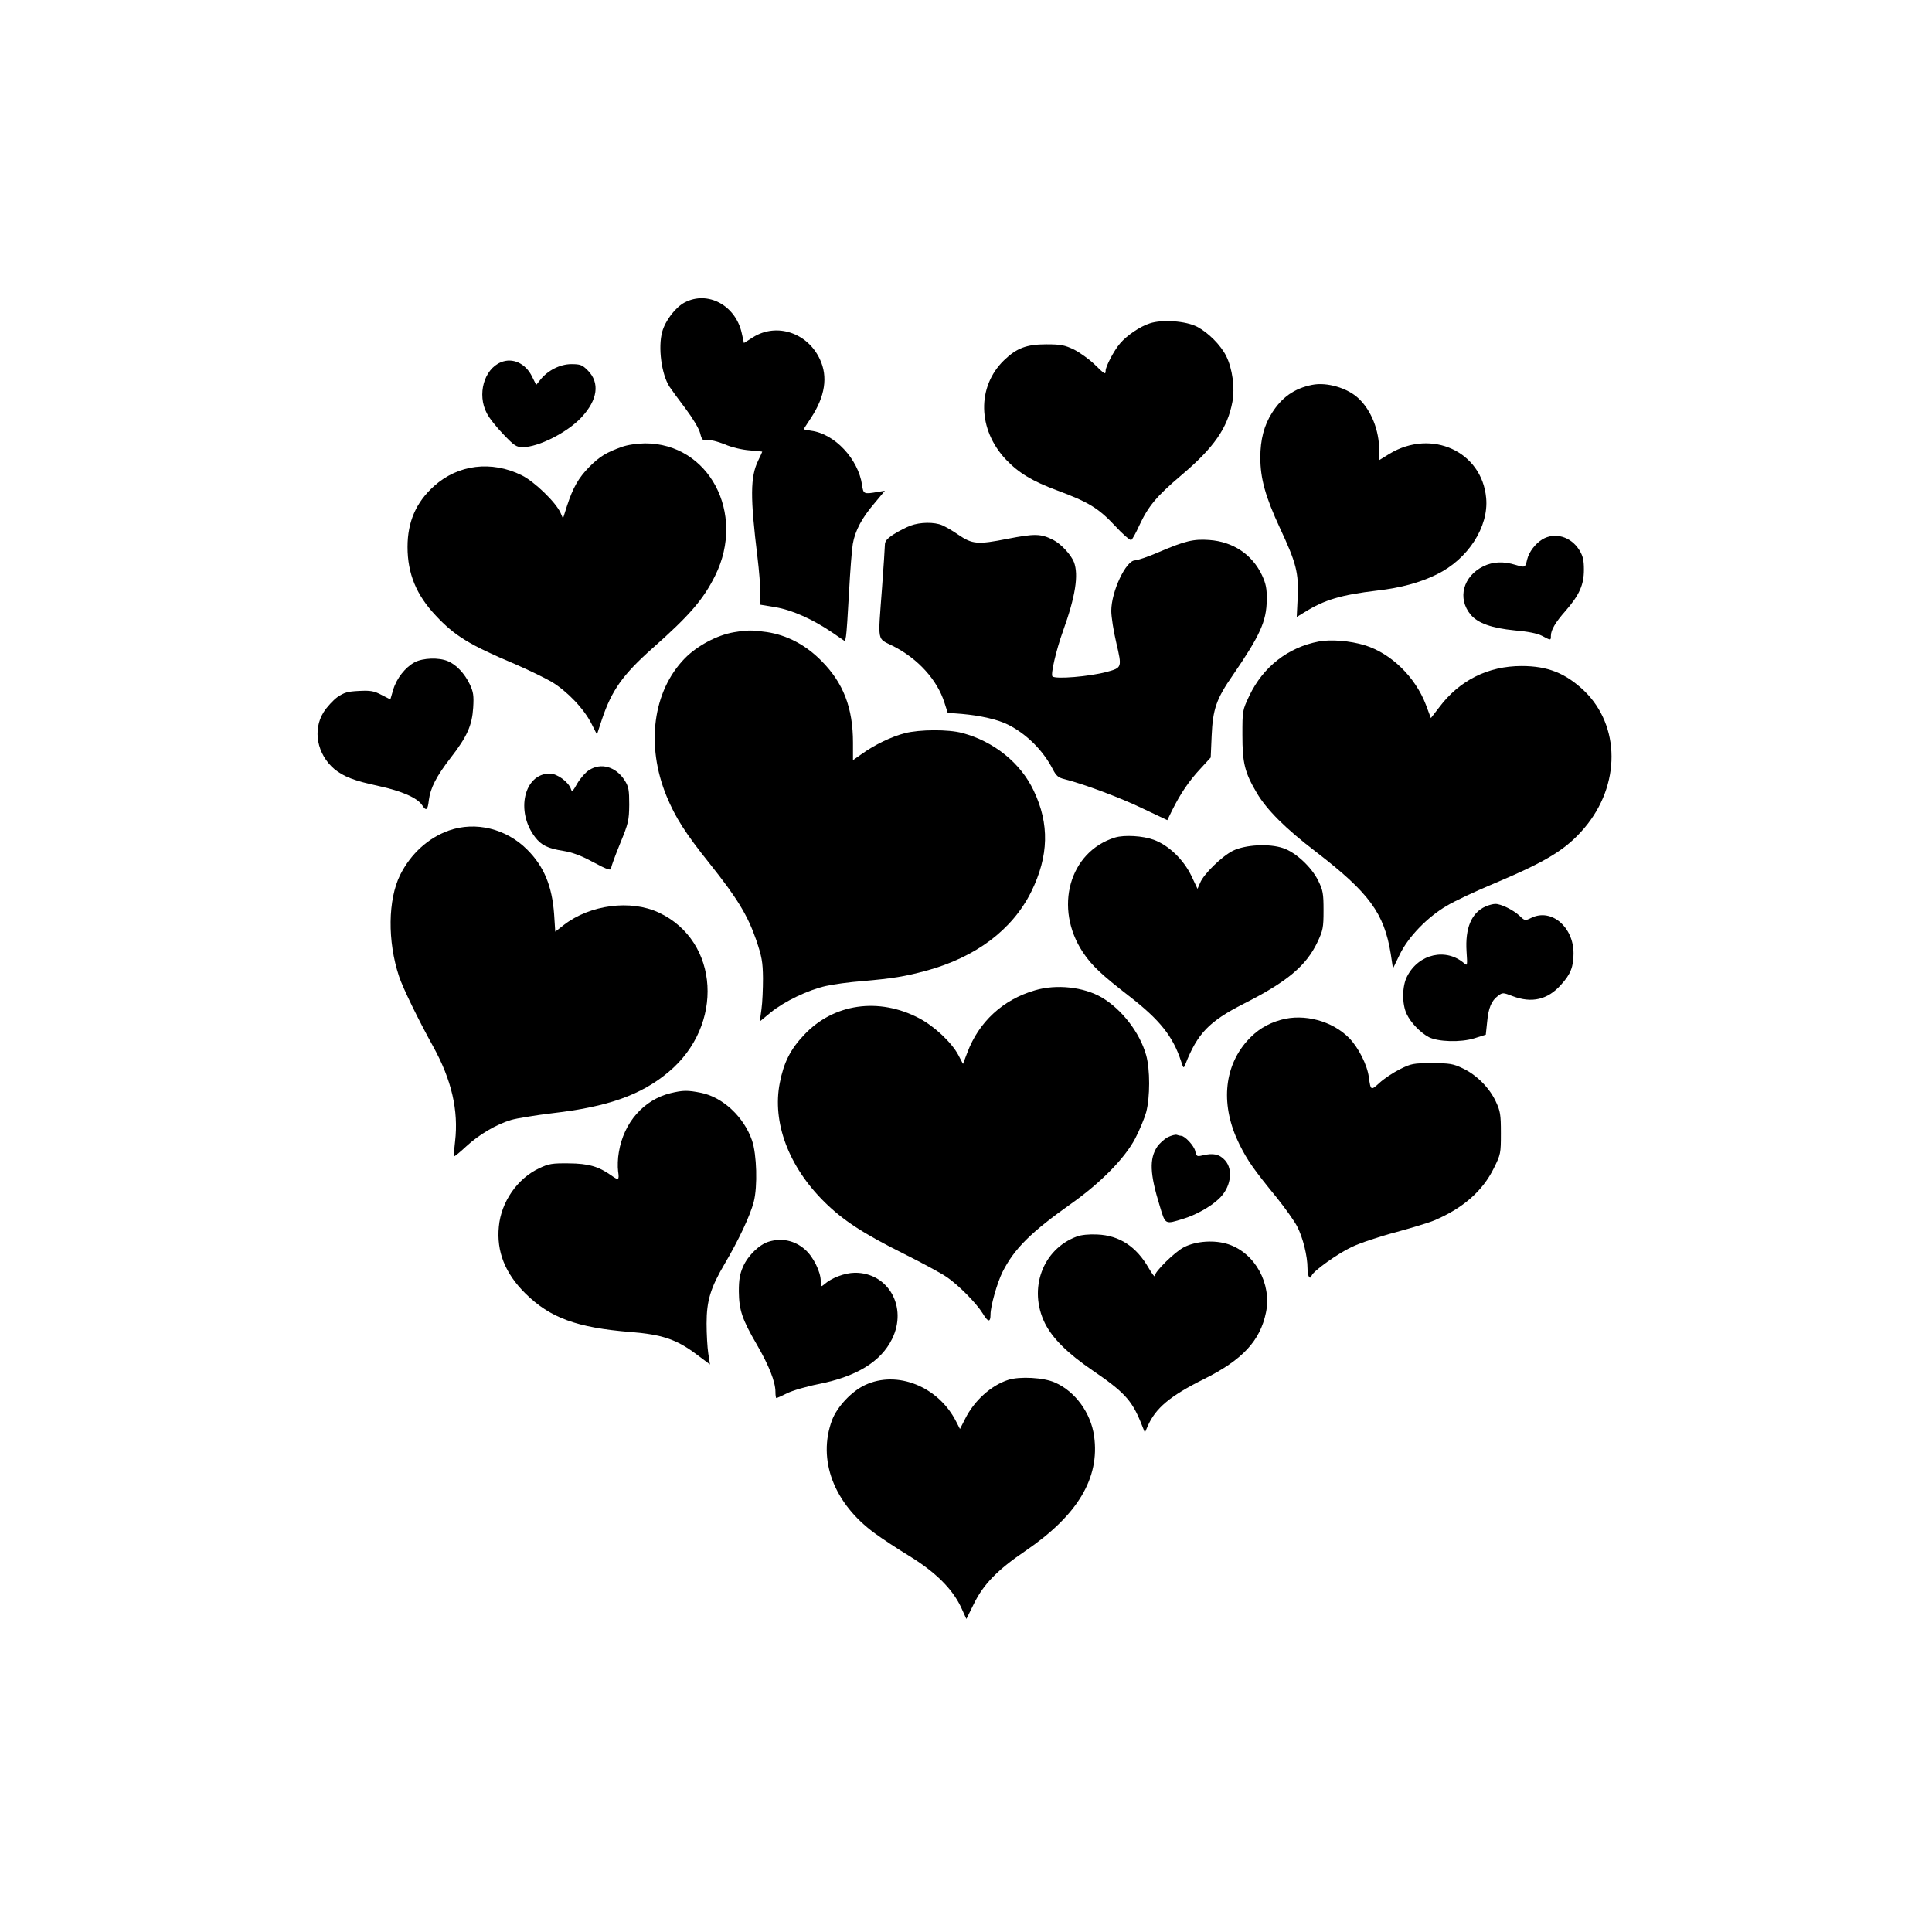 <?xml version="1.0" standalone="no"?>
<!DOCTYPE svg PUBLIC "-//W3C//DTD SVG 20010904//EN"
 "http://www.w3.org/TR/2001/REC-SVG-20010904/DTD/svg10.dtd">
<svg version="1.0" xmlns="http://www.w3.org/2000/svg"
 width="1024pt" height="1024pt" viewBox="0 0 1024 1024"
 preserveAspectRatio="xMidYMid meet">
<g transform="translate(0,1024) scale(0.1,-0.1)"
fill="#000000" stroke="none">
<path d="M3629 8637 c-49 -26 -102 -95 -119 -155 -23 -83 -4 -225 38 -291 9
-14 47 -66 85 -116 39 -52 72 -107 78 -131 9 -36 13 -40 38 -36 15 2 55 -8 92
-23 37 -16 92 -29 132 -32 37 -3 67 -6 67 -7 0 -1 -9 -22 -21 -46 -43 -88 -43
-195 -4 -515 8 -66 15 -149 15 -185 l0 -65 78 -13 c88 -14 200 -64 304 -135
l67 -46 5 27 c3 15 10 119 16 232 6 113 15 228 20 257 12 70 48 138 115 216
l55 66 -37 -6 c-75 -13 -77 -12 -84 37 -20 137 -145 271 -270 287 -21 3 -39 7
-39 8 0 2 18 29 39 61 74 113 90 217 47 309 -65 141 -229 196 -354 118 l-49
-31 -12 54 c-33 146 -180 225 -302 161z"/>
<path d="M6094 8526 c-51 -16 -123 -65 -158 -107 -32 -37 -76 -122 -76 -144 0
-22 -4 -20 -59 34 -28 27 -77 62 -108 78 -50 24 -70 28 -148 28 -104 0 -157
-20 -224 -85 -144 -140 -139 -367 10 -525 67 -71 141 -116 274 -165 164 -61
217 -93 304 -186 42 -46 82 -80 87 -76 6 4 25 38 42 76 48 103 91 155 222 266
175 148 246 251 272 390 14 74 0 177 -33 243 -29 58 -95 124 -154 155 -60 31
-185 40 -251 18z"/>
<path d="M2655 8320 c-90 -37 -127 -171 -75 -270 12 -25 52 -75 88 -112 58
-61 69 -68 103 -68 83 0 236 78 310 157 87 93 100 184 34 250 -29 29 -39 33
-87 33 -60 0 -126 -34 -165 -84 l-21 -26 -22 44 c-34 70 -103 102 -165 76z"/>
<path d="M6954 8200 c-94 -19 -159 -65 -212 -148 -42 -66 -62 -142 -62 -237 0
-112 27 -208 105 -376 85 -182 99 -235 93 -366 l-5 -103 41 25 c106 66 193 92
386 115 123 14 227 42 316 86 165 81 275 252 261 404 -22 247 -289 369 -512
235 l-55 -34 0 53 c0 105 -42 211 -109 274 -59 56 -169 88 -247 72z"/>
<path d="M3295 7871 c-81 -29 -116 -50 -171 -105 -58 -59 -87 -110 -119 -208
l-21 -66 -13 30 c-25 56 -139 166 -206 199 -161 79 -337 57 -464 -57 -96 -86
-141 -190 -141 -323 0 -142 47 -255 150 -364 100 -107 178 -155 420 -257 69
-30 156 -72 194 -94 81 -49 171 -142 211 -222 l29 -57 26 79 c52 155 110 237
267 377 199 176 271 260 334 387 163 330 -34 701 -373 700 -44 -1 -93 -8 -123
-19z"/>
<path d="M4826 7454 c-22 -8 -61 -28 -88 -45 -37 -24 -48 -37 -48 -58 0 -14
-7 -116 -15 -226 -22 -298 -28 -265 58 -309 133 -67 235 -180 273 -301 l17
-53 76 -6 c99 -9 191 -30 244 -57 99 -50 185 -136 237 -236 18 -35 29 -45 63
-53 102 -26 293 -97 413 -155 l131 -62 27 55 c42 84 87 152 148 217 l55 60 5
115 c6 141 25 196 112 321 144 210 179 286 180 399 1 61 -4 85 -25 131 -52
110 -153 178 -280 187 -83 6 -128 -5 -264 -63 -57 -25 -116 -45 -129 -45 -48
0 -126 -165 -126 -268 0 -31 12 -108 27 -171 30 -129 30 -130 -50 -152 -93
-25 -273 -40 -289 -24 -10 11 20 140 56 240 66 183 84 298 58 366 -16 40 -70
98 -111 118 -65 33 -98 33 -242 5 -157 -31 -185 -29 -260 22 -28 20 -67 42
-85 50 -42 18 -117 17 -168 -2z"/>
<path d="M8174 7381 c-37 -23 -70 -66 -80 -107 -10 -43 -10 -43 -61 -28 -65
20 -120 17 -170 -7 -109 -53 -140 -171 -68 -257 38 -45 111 -71 232 -83 71 -6
121 -16 146 -29 47 -25 47 -25 47 0 0 31 24 72 80 135 71 82 95 136 95 215 0
51 -5 73 -24 104 -45 73 -131 97 -197 57z"/>
<path d="M3890 6889 c-89 -15 -194 -71 -260 -138 -170 -174 -208 -461 -97
-731 46 -112 100 -197 229 -358 146 -183 201 -274 246 -404 30 -89 35 -116 36
-203 0 -55 -3 -129 -8 -164 l-9 -65 58 48 c73 59 198 119 292 140 39 9 127 21
195 26 159 14 222 24 337 55 262 71 457 217 557 419 93 189 97 359 13 535 -69
147 -212 262 -379 306 -73 20 -226 19 -304 -1 -70 -18 -160 -61 -228 -110
l-47 -33 0 93 c0 184 -51 316 -166 432 -84 86 -184 138 -291 154 -79 11 -99
11 -174 -1z"/>
<path d="M6990 6840 c-163 -31 -295 -134 -368 -287 -37 -78 -37 -79 -37 -208
0 -150 12 -199 77 -309 53 -89 151 -187 313 -311 282 -217 361 -325 396 -539
l12 -79 36 74 c44 92 146 198 249 258 39 24 154 78 255 120 277 117 378 179
475 293 192 227 191 541 -2 727 -98 93 -193 131 -331 131 -178 0 -330 -76
-437 -219 l-44 -57 -27 72 c-56 146 -184 271 -323 314 -78 24 -181 32 -244 20z"/>
<path d="M2198 6730 c-50 -27 -96 -85 -114 -146 l-15 -51 -47 24 c-40 21 -58
24 -119 21 -61 -3 -78 -8 -115 -33 -23 -17 -56 -53 -73 -80 -59 -95 -34 -223
57 -301 49 -40 104 -62 235 -90 124 -27 205 -63 230 -101 22 -34 30 -28 36 26
8 64 40 127 116 225 87 112 113 171 119 265 4 64 1 84 -18 124 -27 57 -72 105
-117 123 -47 20 -131 17 -175 -6z"/>
<path d="M3122 6158 c-18 -11 -46 -43 -62 -70 -24 -43 -29 -47 -34 -30 -12 37
-73 82 -112 82 -136 0 -183 -200 -78 -337 33 -43 67 -60 150 -73 48 -8 94 -25
151 -56 88 -47 103 -51 103 -32 0 7 21 64 47 128 44 107 47 121 48 205 0 77
-3 95 -23 127 -46 74 -126 98 -190 56z"/>
<path d="M2379 5838 c-109 -39 -201 -122 -258 -235 -65 -131 -68 -352 -6 -538
20 -61 105 -235 180 -370 99 -179 136 -341 117 -505 -5 -41 -8 -77 -6 -79 2
-2 31 21 64 52 69 64 161 118 239 141 30 9 129 25 220 36 293 34 468 96 613
217 298 247 272 695 -50 846 -149 70 -364 42 -503 -65 l-46 -36 -6 92 c-11
151 -54 254 -143 343 -111 111 -273 151 -415 101z"/>
<path d="M5910 5801 c-243 -75 -326 -374 -170 -609 46 -69 98 -118 244 -231
164 -127 233 -214 276 -346 13 -39 13 -39 23 -15 64 163 126 227 309 320 231
117 331 201 391 327 29 62 32 76 32 168 0 89 -3 106 -28 157 -36 73 -120 151
-187 173 -74 25 -199 18 -265 -14 -58 -29 -155 -123 -174 -170 l-14 -32 -33
70 c-42 86 -120 161 -199 190 -57 21 -155 27 -205 12z"/>
<path d="M7875 5436 c-76 -33 -110 -115 -102 -239 5 -73 4 -77 -11 -64 -97 85
-243 52 -304 -68 -27 -51 -28 -147 -2 -200 21 -45 72 -98 117 -122 49 -25 169
-29 242 -6 l60 19 7 66 c7 77 23 114 58 140 24 18 26 18 78 -2 100 -38 185
-19 255 60 51 55 67 96 67 167 0 140 -117 239 -222 189 -35 -17 -36 -17 -64
10 -33 31 -100 64 -129 63 -11 0 -34 -6 -50 -13z"/>
<path d="M5485 4991 c-169 -49 -297 -167 -358 -330 l-23 -60 -24 46 c-35 67
-128 154 -208 196 -215 113 -455 78 -611 -89 -72 -76 -107 -146 -128 -254 -41
-209 47 -443 236 -630 99 -98 206 -168 421 -275 96 -48 200 -104 230 -125 62
-43 155 -137 189 -192 28 -47 41 -48 41 -5 0 44 35 168 64 226 63 124 150 210
366 363 154 109 282 239 337 344 23 44 49 107 58 139 21 80 21 227 0 302 -34
121 -129 243 -235 306 -96 56 -240 72 -355 38z"/>
<path d="M6790 4835 c-75 -21 -130 -56 -180 -112 -126 -142 -141 -346 -41
-548 44 -88 75 -132 199 -284 45 -56 93 -124 107 -151 31 -60 55 -158 55 -222
0 -43 13 -64 22 -39 8 24 140 118 213 152 44 21 149 56 233 78 84 23 177 51
205 63 152 65 255 155 315 277 36 73 37 78 37 185 0 99 -3 117 -27 168 -34 73
-103 142 -176 176 -50 24 -69 27 -162 27 -99 0 -110 -2 -170 -32 -36 -18 -84
-50 -108 -72 -46 -42 -47 -42 -57 30 -8 64 -55 157 -104 207 -89 91 -239 131
-361 97z"/>
<path d="M3554 4446 c-142 -35 -248 -155 -274 -313 -6 -32 -7 -77 -4 -100 7
-49 3 -51 -36 -23 -68 48 -121 63 -225 64 -88 1 -107 -2 -157 -26 -116 -54
-202 -179 -214 -309 -13 -132 33 -248 140 -354 131 -130 273 -182 559 -205
165 -13 242 -39 344 -115 l76 -57 -9 58 c-5 33 -9 104 -9 159 0 121 21 189 95
315 75 127 136 257 155 330 21 82 16 251 -9 325 -43 125 -155 230 -271 253
-70 14 -95 14 -161 -2z"/>
<path d="M6190 4213 c-19 -10 -44 -33 -56 -50 -43 -65 -40 -143 13 -315 30
-100 27 -98 124 -68 64 19 144 63 187 104 65 58 81 155 35 206 -30 33 -63 40
-120 26 -29 -7 -32 -5 -38 23 -6 28 -55 81 -75 81 -5 0 -14 2 -22 5 -7 3 -29
-3 -48 -12z"/>
<path d="M5707 3686 c-181 -67 -258 -277 -169 -459 40 -80 120 -160 252 -250
167 -114 208 -158 256 -275 l22 -55 15 34 c41 95 118 160 297 249 205 102 299
203 330 354 31 152 -58 314 -199 361 -72 24 -170 18 -235 -15 -48 -24 -156
-130 -156 -153 0 -7 -14 12 -31 41 -66 115 -155 174 -274 179 -43 2 -85 -2
-108 -11z"/>
<path d="M4075 3659 c-49 -14 -110 -73 -136 -131 -18 -41 -23 -70 -23 -133 1
-98 17 -147 95 -281 64 -110 99 -198 99 -251 0 -18 2 -33 5 -33 3 0 28 11 56
25 27 14 105 37 172 50 198 40 326 118 385 238 84 169 -20 353 -198 351 -54
-1 -123 -27 -162 -62 -17 -14 -18 -13 -18 19 0 48 -40 129 -83 166 -54 48
-123 63 -192 42z"/>
<path d="M5343 2926 c-90 -29 -180 -110 -228 -207 l-27 -53 -20 39 c-94 186
-313 274 -483 194 -71 -33 -148 -115 -175 -186 -78 -210 9 -441 227 -600 38
-28 120 -82 184 -121 138 -85 226 -173 272 -269 l29 -64 40 81 c50 102 124
179 273 280 277 189 395 386 364 608 -17 123 -100 237 -207 284 -59 27 -188
34 -249 14z"/>
</g>
</svg>

